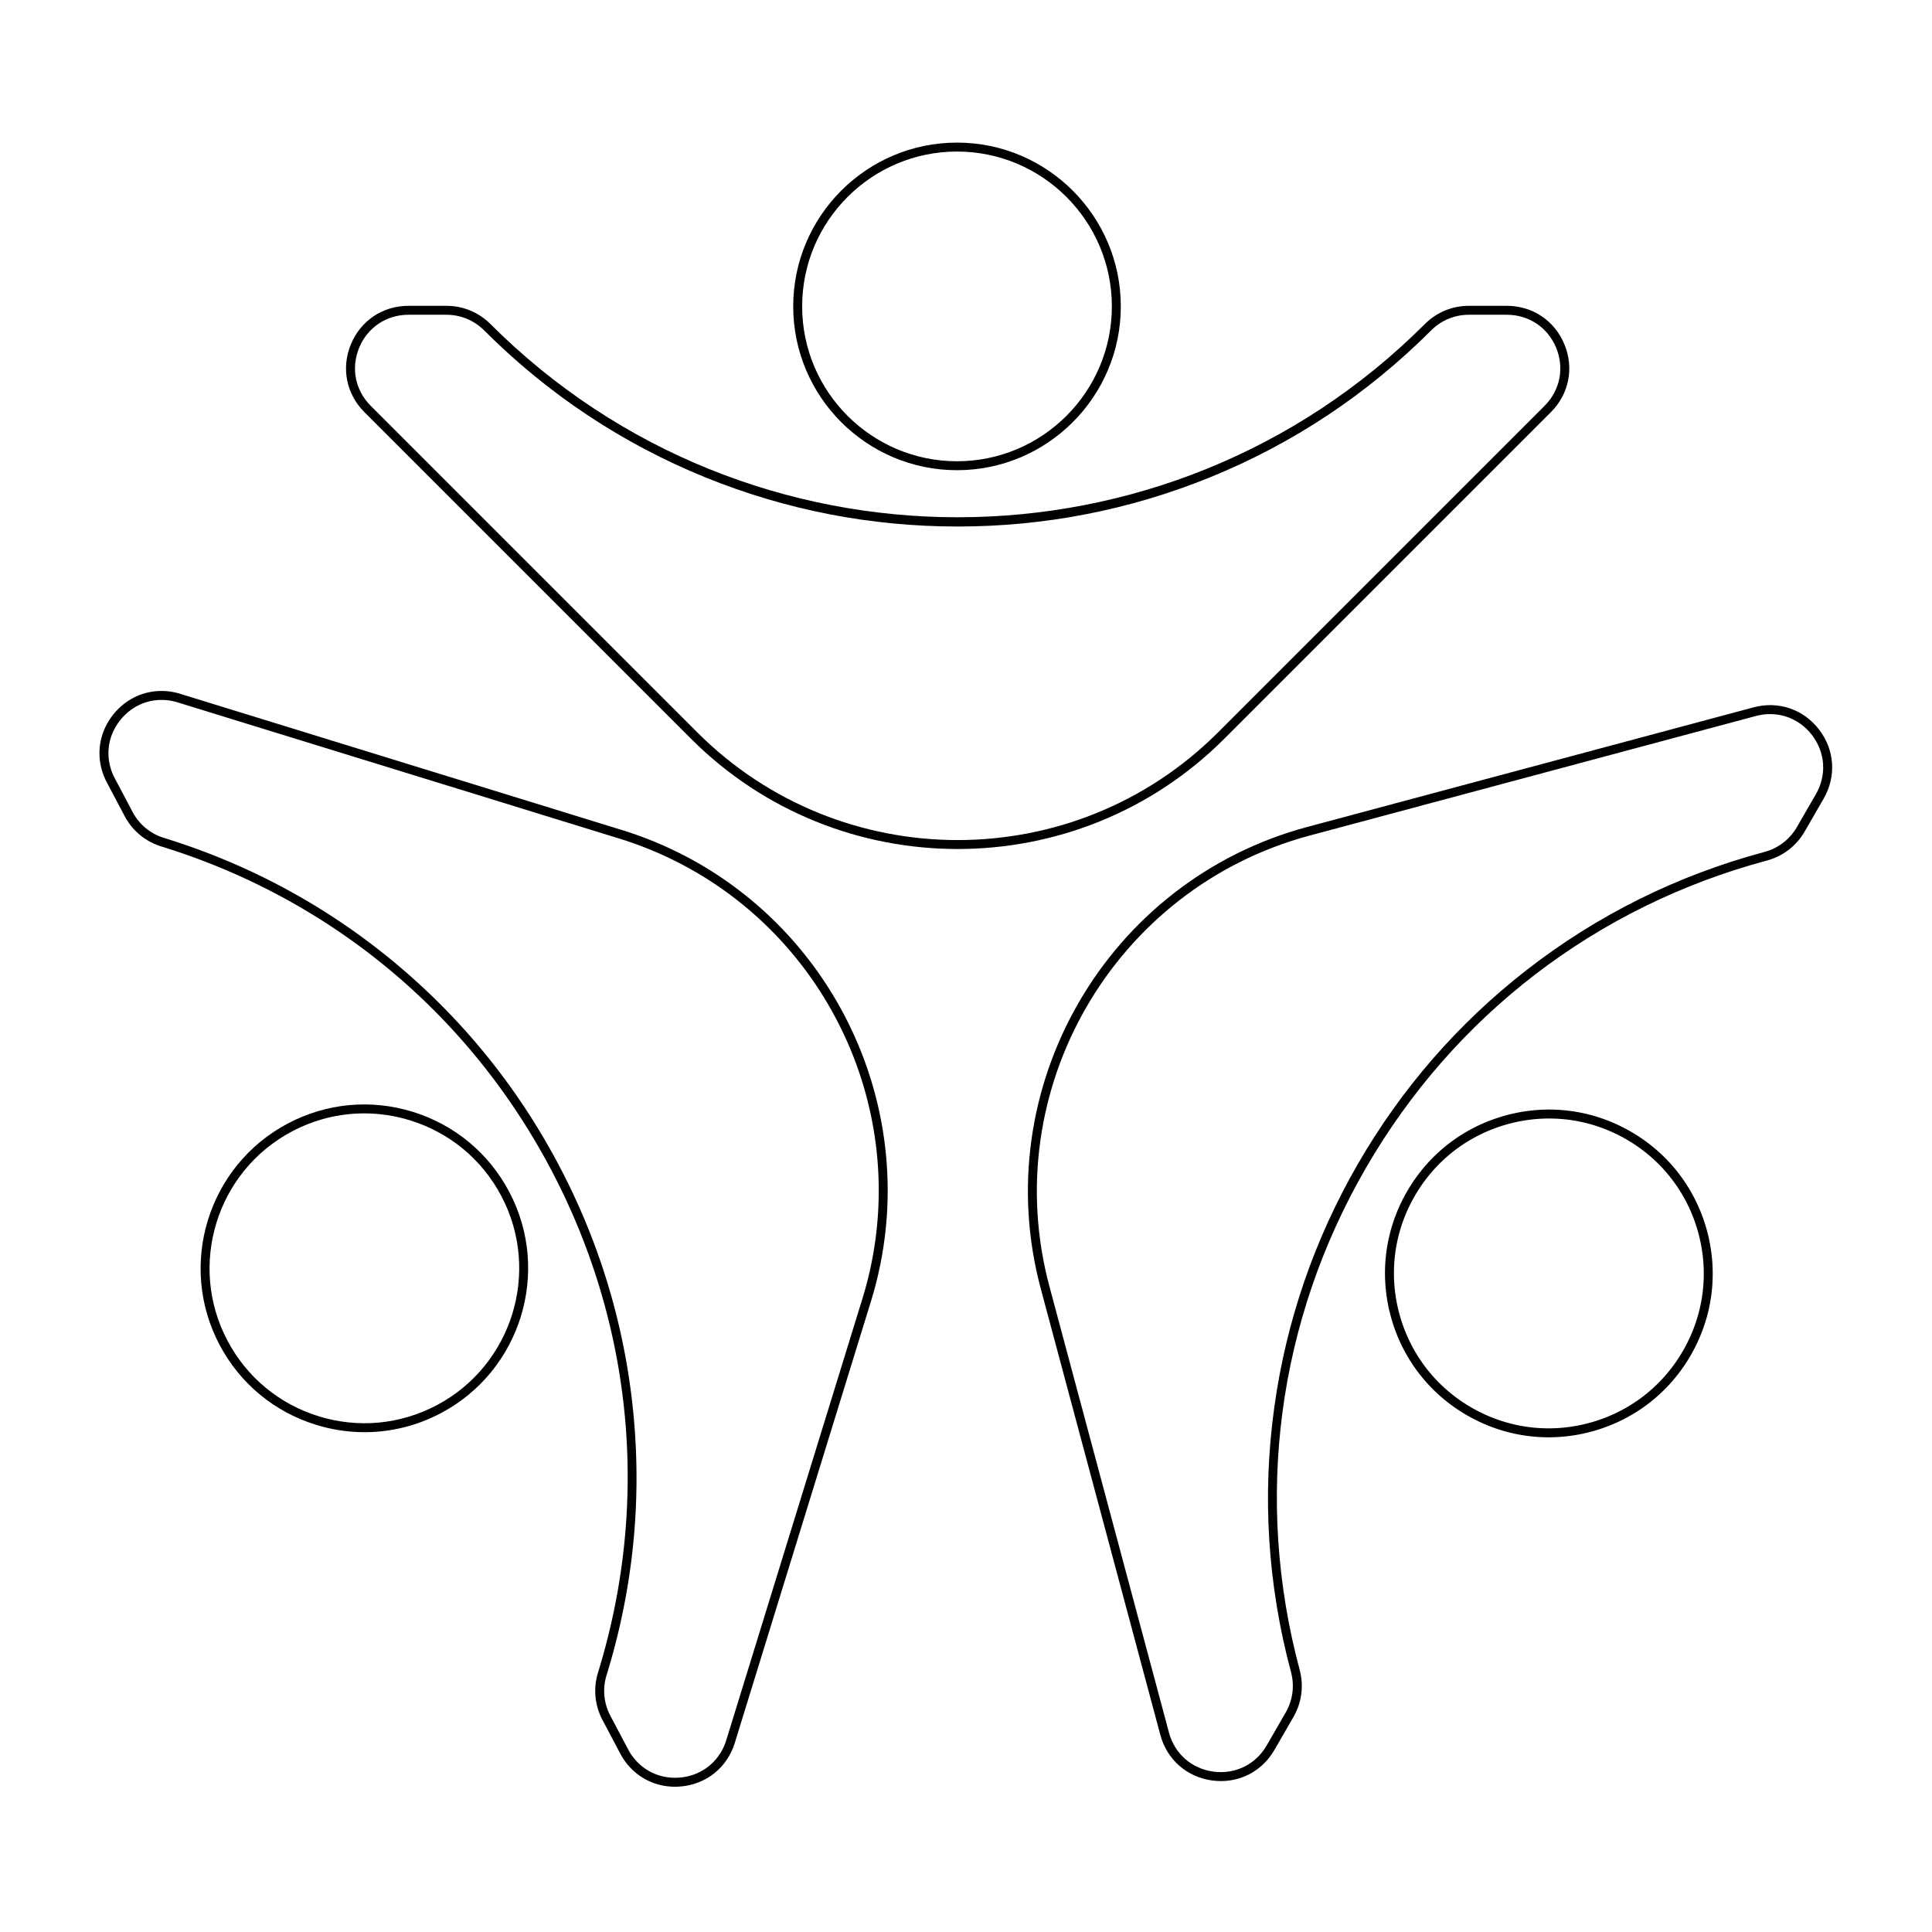 <?xml version="1.0" encoding="UTF-8"?>
<svg data-bbox="55.61 79.717 968.584 919.073" viewBox="0 0 1080 1080" height="1080" width="1080" xmlns="http://www.w3.org/2000/svg" data-type="shape">
    <g>
        <path d="M535.334 474.599c-53.989 0-107.978-20.551-149.079-61.652L203.713 230.405c-10.149-10.149-13.042-24.692-7.549-37.953s17.821-21.499 32.175-21.499h21.211c9.303 0 18.048 3.623 24.626 10.201 144.002 144.001 378.31 144.002 522.315 0 6.578-6.578 15.323-10.201 24.626-10.201h21.211c14.354 0 26.683 8.238 32.176 21.499 5.492 13.261 2.6 27.803-7.55 37.953L684.412 412.947c-41.101 41.101-95.09 61.652-149.079 61.652ZM228.34 175.953c-12.292 0-22.852 7.055-27.556 18.412s-2.227 23.812 6.465 32.504l182.542 182.542c80.254 80.252 210.833 80.252 291.087 0L863.42 226.869c8.692-8.692 11.17-21.147 6.465-32.504-4.704-11.357-15.263-18.412-27.556-18.412h-21.211c-7.967 0-15.457 3.103-21.091 8.736-35.732 35.733-77.396 63.399-123.833 82.229-44.851 18.188-92.243 27.41-140.86 27.41s-96.009-9.222-140.86-27.41c-46.437-18.831-88.1-46.497-123.832-82.229-5.634-5.633-13.124-8.736-21.091-8.736z"/>
        <path d="M534.973 262.845c-50.489 0-91.564-41.076-91.564-91.564s41.076-91.564 91.564-91.564 91.564 41.076 91.564 91.564-41.075 91.564-91.564 91.564m0-178.129c-47.732 0-86.564 38.833-86.564 86.564s38.833 86.564 86.564 86.564 86.564-38.833 86.564-86.564-38.833-86.564-86.564-86.564"/>
        <path d="M377.308 998.79c-12.917 0-24.433-6.898-30.598-18.561l-9.914-18.752c-4.348-8.224-5.232-17.648-2.492-26.537 29.069-94.273 19.686-194.223-26.421-281.438S184.467 502.248 90.194 473.179c-8.89-2.742-16.18-8.78-20.527-17.004l-9.914-18.752c-6.708-12.69-5.188-27.439 3.969-38.493s23.364-15.294 37.082-11.064l246.692 76.066c111.09 34.254 173.602 152.5 139.348 263.591l-76.066 246.691-2.389-.736 2.389.736c-4.229 13.717-15.734 23.071-30.025 24.413a37 37 0 0 1-3.446.162ZM90.303 391.265c-8.667 0-16.896 3.813-22.729 10.855-7.842 9.467-9.145 22.099-3.399 32.967l9.913 18.752c3.724 7.043 9.967 12.215 17.581 14.562 48.29 14.89 92.22 38.793 130.571 71.045 37.041 31.151 67.343 68.739 90.065 111.719s36.718 89.188 41.601 137.341c5.055 49.854.068 99.616-14.821 147.906-2.348 7.614-1.59 15.686 2.133 22.729l9.913 18.752c5.745 10.867 16.914 16.9 29.157 15.756 12.239-1.149 22.092-9.16 25.714-20.907l76.066-246.691c33.442-108.457-27.587-223.899-136.043-257.34L99.333 392.645a30.6 30.6 0 0 0-9.029-1.38Z"/>
        <path d="M203.804 800.603c-9.068 0-18.181-1.361-27.093-4.109-23.372-7.207-42.539-23.083-53.969-44.706-23.597-44.635-6.48-100.146 38.155-123.742 21.623-11.431 46.401-13.759 69.774-6.551 23.372 7.207 42.539 23.083 53.969 44.706 23.597 44.635 6.48 100.146-38.155 123.742-13.378 7.072-27.967 10.66-42.681 10.66m-.219-178.215c-13.912 0-27.702 3.391-40.351 10.077-42.198 22.309-58.38 74.788-36.072 116.986 10.807 20.441 28.926 35.451 51.022 42.264 22.095 6.813 45.522 4.613 65.964-6.192 42.198-22.309 58.38-74.788 36.072-116.986-10.807-20.441-28.926-35.451-51.022-42.264-8.424-2.598-17.042-3.885-25.613-3.885"/>
        <path d="M682.502 995.629q-2.368 0-4.783-.315c-14.23-1.874-25.379-11.65-29.094-25.516L581.81 720.443c-30.087-112.291 36.789-228.125 149.079-258.213l249.356-66.815c13.872-3.714 27.906 1.053 36.644 12.439 8.738 11.388 9.708 26.184 2.531 38.614l-10.606 18.37c-4.65 8.056-12.16 13.818-21.146 16.227-95.291 25.533-174.936 86.646-224.262 172.082s-62.43 184.965-36.896 280.255c2.407 8.987 1.172 18.373-3.479 26.428l-10.605 18.37c-6.365 11.024-17.548 17.431-29.923 17.431ZM980.893 397.83l.647 2.415-249.356 66.814C622.557 496.434 557.266 609.52 586.64 719.147l66.815 249.356c3.181 11.874 12.729 20.248 24.916 21.853 12.193 1.599 23.578-4.013 29.724-14.658l10.605-18.37c3.983-6.898 5.042-14.937 2.979-22.632-13.079-48.812-16.207-98.727-9.296-148.357 6.674-47.937 22.384-93.591 46.692-135.693 24.309-42.104 55.99-78.535 94.168-108.284 39.526-30.8 84.316-53.048 133.128-66.127 7.696-2.062 14.129-6.998 18.111-13.897l10.606-18.37c6.146-10.646 5.315-23.318-2.168-33.07-7.483-9.753-19.512-13.835-31.382-10.653l-.647-2.415Z"/>
        <path d="M865.67 803.459c-15.866 0-31.523-4.16-45.633-12.307-21.181-12.229-36.332-31.975-42.662-55.599s-3.081-48.3 9.147-69.48 31.975-36.332 55.599-42.662 48.299-3.082 69.48 9.147 36.332 31.974 42.662 55.599 3.081 48.3-9.147 69.48-31.974 36.332-55.599 42.662a92 92 0 0 1-23.848 3.159Zm.29-178.205a87 87 0 0 0-22.545 2.987c-22.334 5.984-41.001 20.308-52.562 40.332s-14.633 43.353-8.647 65.687c5.984 22.334 20.308 41.001 40.332 52.562s43.353 14.635 65.687 8.647c22.335-5.984 41.002-20.308 52.562-40.332 11.562-20.024 14.633-43.353 8.647-65.687-5.984-22.335-20.308-41.002-40.332-52.562-13.338-7.7-28.142-11.635-43.142-11.635Z"/>
    </g>
</svg>
